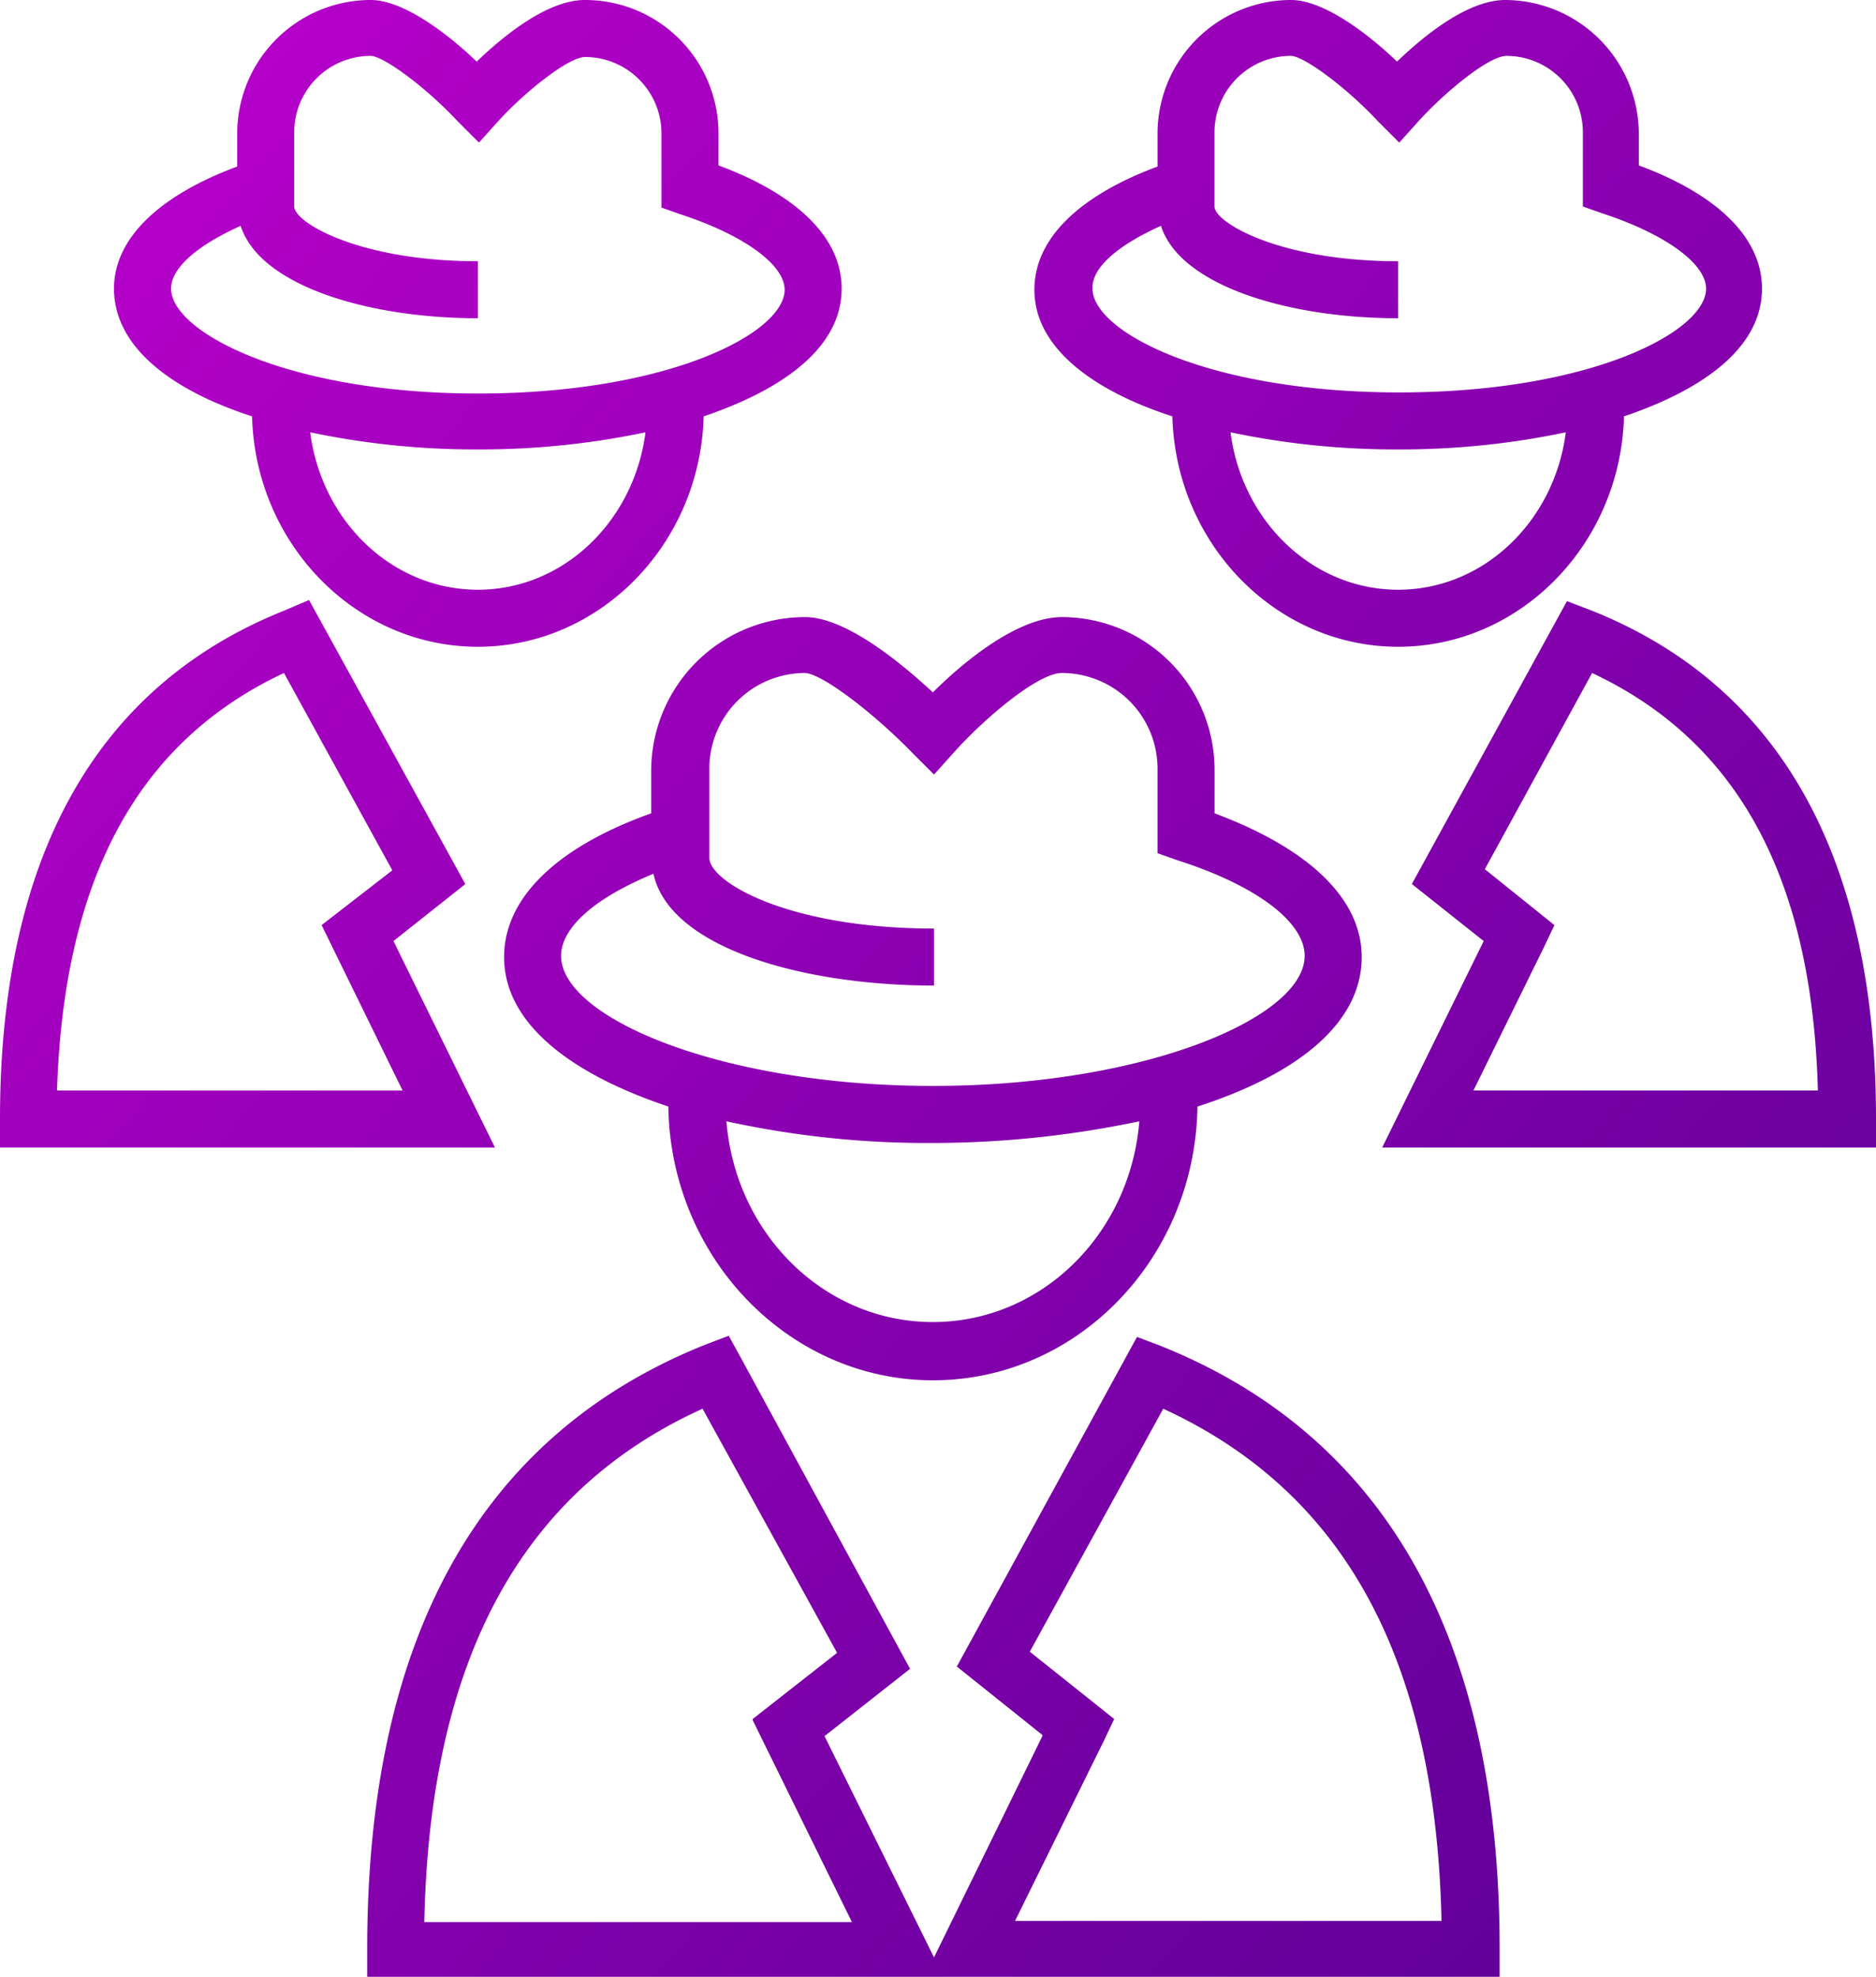 <svg xmlns="http://www.w3.org/2000/svg" xmlns:xlink="http://www.w3.org/1999/xlink" viewBox="581 1431 148.116 156.04">
  <defs>
    <style>
      .cls-1 {
        fill: url(#linear-gradient);
      }
    </style>
    <linearGradient id="linear-gradient" x2="1" y2="0.922" gradientUnits="objectBoundingBox">
      <stop offset="0" stop-color="#bd00ce"/>
      <stop offset="1" stop-color="#5b0096"/>
    </linearGradient>
  </defs>
  <path id="Path_423" data-name="Path 423" class="cls-1" d="M51.413,60.777V64.2C43.85,66.9,39.8,70.952,39.8,75.544c0,5.312,5.4,9.274,12.966,11.8.18,11.975,9.544,21.61,20.889,21.61,11.435,0,20.709-9.634,20.889-21.61,7.563-2.431,12.966-6.393,12.966-11.8,0-4.592-4.142-8.554-11.615-11.345V60.777A12.066,12.066,0,0,0,83.828,48.712c-3.512,0-7.834,3.6-10.175,5.943-2.611-2.431-6.933-5.943-10.085-5.943A12.143,12.143,0,0,0,51.413,60.777Zm22.24,43.58c-8.554,0-15.577-6.933-16.3-15.847a74.117,74.117,0,0,0,16.3,1.711,79.325,79.325,0,0,0,16.3-1.711C89.23,97.424,82.207,104.357,73.653,104.357Zm-1.621-44.93,1.711,1.711,1.621-1.8c2.341-2.611,6.573-6.213,8.464-6.213a7.551,7.551,0,0,1,7.563,7.563V67.35l1.531.54c6.213,1.981,10.085,4.862,10.085,7.563,0,4.862-12.606,10.265-29.353,10.265S44.3,80.316,44.3,75.454c0-2.251,2.7-4.592,7.293-6.483,1.261,5.853,11.8,8.824,22.15,8.824v-4.5c-11.525,0-17.738-3.692-17.738-5.582V60.687a7.551,7.551,0,0,1,7.563-7.563C65.009,53.214,69.151,56.455,72.032,59.427Zm19.629,46.821-1.891-.72L75.544,131.549l6.753,5.4v.09h0l-8.554,17.468L65.1,137.042h0l6.753-5.312L58.526,107.238l-.99-1.8-1.891.72c-17.738,7.113-26.652,23.14-26.652,47.631v2.251H118.4v-2.251C118.4,129.388,109.4,113.361,91.661,106.248ZM33.5,151.628c.45-20.619,7.653-33.945,21.97-40.428L66.09,130.469l-6.663,5.222v.09h0l7.834,15.937H33.5Zm46.641,0L87.159,137.4l.81-1.711-6.663-5.312L91.841,111.2c14.316,6.573,21.52,19.809,21.97,40.428ZM92.562,32.865c.27,10.085,8.194,18.188,17.828,18.188s17.558-8.1,17.828-18.188c6.393-2.161,10.895-5.492,10.895-10.085,0-3.962-3.422-7.383-9.724-9.724V10.445A10.588,10.588,0,0,0,118.853,0c-2.971,0-6.393,2.791-8.554,4.862C108.049,2.7,104.537,0,101.926,0A10.548,10.548,0,0,0,91.391,10.535v2.611c-6.3,2.341-9.724,5.763-9.724,9.724C81.667,27.372,86.169,30.794,92.562,32.865ZM110.39,46.551c-6.753,0-12.336-5.4-13.236-12.426a63.449,63.449,0,0,0,13.236,1.351,63.449,63.449,0,0,0,13.236-1.351C122.725,41.148,117.143,46.551,110.39,46.551ZM91.661,17.828c1.531,4.772,10.175,7.293,18.728,7.293v-4.5c-9.364,0-14.5-3.061-14.5-4.322h0V10.445a6.033,6.033,0,0,1,6.033-6.033c.99,0,4.322,2.431,6.843,5.132l1.711,1.711,1.621-1.8c2.161-2.341,5.492-5.042,6.843-5.042a6.033,6.033,0,0,1,6.033,6.033V16.3l1.531.54c4.952,1.621,8.194,3.962,8.194,5.943,0,3.422-9.184,8.194-24.221,8.194S86.259,26.2,86.259,22.78C86.169,21.159,88.24,19.359,91.661,17.828Zm33.945,30.344-1.891-.72L111.47,69.781l5.673,4.5h0l-8.014,16.3h38.987V88.33C148.116,67.71,140.553,54.114,125.606,48.172Zm-9.274,37.907,5.583-11.345.81-1.711-5.492-4.412L125.7,53.124c11.525,5.4,17.378,16.207,17.828,32.955H116.332ZM19.9,32.865c.27,10.085,8.194,18.188,17.828,18.188s17.558-8.1,17.828-18.188C61.948,30.7,66.45,27.372,66.45,22.78c0-3.962-3.422-7.383-9.724-9.724V10.445A10.53,10.53,0,0,0,46.191,0C43.219,0,39.8,2.791,37.637,4.862,35.386,2.7,31.874,0,29.263,0A10.548,10.548,0,0,0,18.728,10.535v2.611C12.426,15.487,9,18.908,9,22.78,9,27.372,13.506,30.794,19.9,32.865ZM37.727,46.551c-6.753,0-12.336-5.4-13.236-12.426a63.449,63.449,0,0,0,13.236,1.351,63.449,63.449,0,0,0,13.236-1.351C50.062,41.148,44.48,46.551,37.727,46.551ZM19,17.828c1.531,4.772,10.175,7.293,18.728,7.293v-4.5c-9.364,0-14.5-3.061-14.5-4.322h0V10.445a6.033,6.033,0,0,1,6.033-6.033c.99,0,4.322,2.431,6.843,5.132l1.711,1.711,1.621-1.8C41.6,7.113,44.93,4.5,46.191,4.5a6.033,6.033,0,0,1,6.033,6.033v5.853l1.531.54c4.952,1.621,8.194,3.962,8.194,5.943,0,3.422-9.184,8.194-24.221,8.194S13.506,26.2,13.506,22.78C13.506,21.159,15.577,19.359,19,17.828ZM31.064,74.283h0l5.673-4.5L24.4,47.361l-1.891.81C7.563,54.114,0,67.71,0,88.33v2.251H39.078ZM22.42,53.124,30.974,68.7l-5.583,4.322h0l6.393,13.056H4.5C5.042,69.331,10.895,58.526,22.42,53.124Z" transform="translate(581 1431)"/>
</svg>
